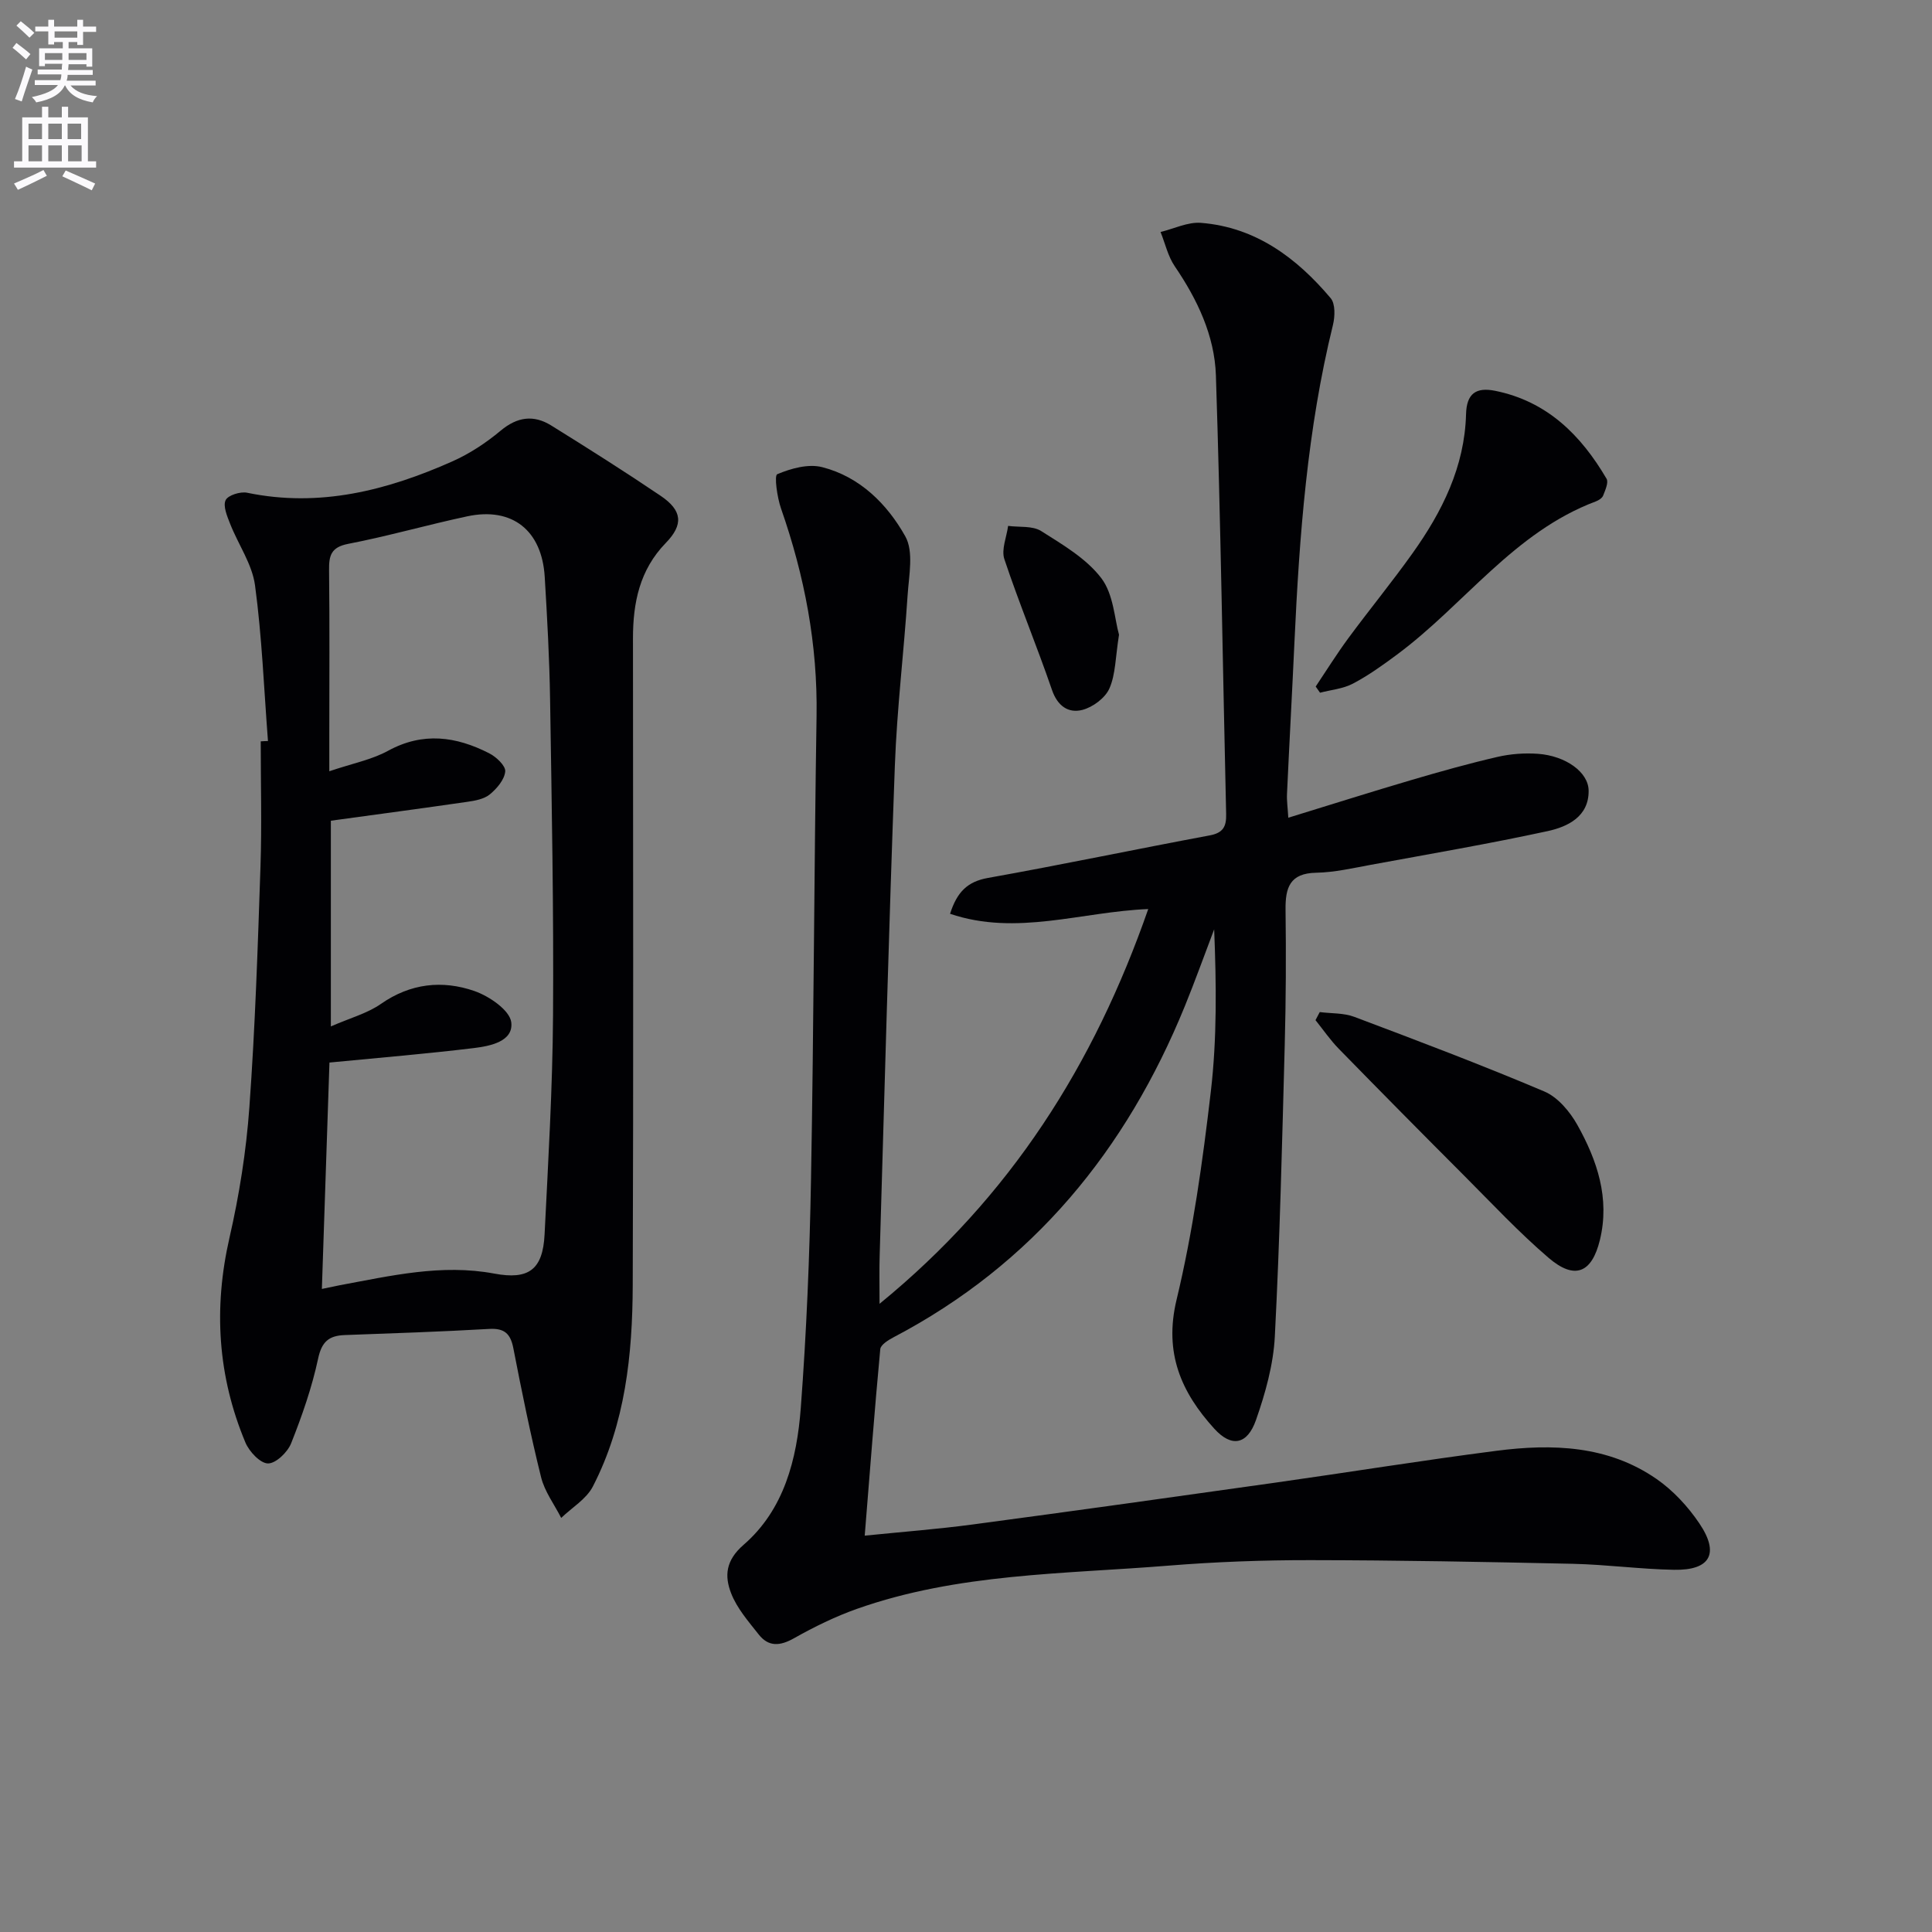 <svg enable-background="new 0 0 400 400" viewBox="0 0 400 400" xmlns="http://www.w3.org/2000/svg"><rect x="0" y="0" width="400" height="400" fill="#808080" stroke="none"/><path d="m2.6 9.9.8-1c.9.7 1.9 1.4 2.9 2.3l-.9 1.1c-1.1-1-2-1.8-2.8-2.4zm.5 10.6c.9-2.1 1.6-4.3 2.3-6.7.4.2.8.4 1.3.6-.7 2.1-1.5 4.3-2.2 6.6zm.3-15.2.9-.9c1 .8 2 1.6 2.8 2.4l-1 1c-.9-.9-1.8-1.7-2.7-2.5zm12.6-1.2h1.2v1.4h2.7v1.1h-2.7v2.7h-1.2v-.6h-1.8v1.3h4.9v3.8h-1.2v-.5h-3.7c0 .4-.1.9-.1 1.2h5.1v1h-5.2c0 .5-.1.9-.2 1.2h6v1h-5.2c1.1 1.3 2.9 2 5.5 2.2-.4.4-.7.8-.9 1.3-2.9-.5-4.8-1.6-5.7-3.5h-.1c-.8 1.7-2.7 2.9-5.9 3.5-.2-.4-.6-.8-.9-1.1 2.8-.6 4.6-1.4 5.4-2.5h-4.8v-1h5.3c.1-.3.2-.7.2-1.2h-4.9v-1h5c0-.4 0-.8.1-1.2h-3.6v.5h-1.2v-3.7h4.9v-1.3h-1.8v.5h-1.2v-2.7h-2.7v-1h2.7v-1.4h1.2v1.4h4.8zm-6.7 8.3h3.6c0-.4 0-.9 0-1.4h-3.6zm1.9-4.6h4.8v-1.3h-4.7v1.3zm6.7 3.2h-3.7v1.4h3.7z" fill="#fbfafc"/><path d="m8.7 22.1h1.3v2.2h2.8v-2.2h1.3v2.2h4.1v9.1h1.7v1.3h-17v-1.3h1.7v-9.1h4.1zm.3 13.1.7 1.2c-1.8.9-3.8 1.9-6 2.9-.2-.4-.5-.8-.8-1.3 2.3-1 4.4-1.9 6.1-2.8zm-3.1-6.4h2.8v-3.2h-2.8zm0 4.6h2.8v-3.3h-2.8zm4.1-4.6h2.8v-3.2h-2.8zm0 4.6h2.8v-3.3h-2.8zm3.6 1.9c2.1.9 4.1 1.8 6.1 2.7l-.7 1.4c-2.2-1.1-4.2-2-6.1-2.9zm3.2-9.7h-2.8v3.2h2.8zm-2.7 7.8h2.8v-3.3h-2.8z" fill="#fbfafc"/><g fill="#010104"><path d="m182.1 269.94c27.23-22.26 44.42-49.58 55.63-81.73-13.85.55-27.25 5.65-41.03.98 1.44-4.51 3.59-6.66 7.83-7.42 15.34-2.74 30.6-5.95 45.93-8.81 2.78-.52 3.46-1.83 3.4-4.4-.7-30.28-1.13-60.56-2.12-90.83-.27-8.22-3.83-15.72-8.52-22.6-1.41-2.07-1.98-4.72-2.94-7.1 2.8-.68 5.66-2.11 8.38-1.89 11.32.91 19.79 7.24 26.84 15.59.99 1.18.9 3.81.47 5.56-5.31 21.59-6.95 43.6-7.97 65.7-.48 10.46-1.06 20.91-1.54 31.37-.07 1.43.15 2.87.27 4.94 8.85-2.72 17.18-5.36 25.57-7.83 5.88-1.73 11.8-3.39 17.77-4.77 2.7-.62 5.61-.83 8.37-.63 5.69.42 10.44 3.77 10.47 7.64.05 5.35-4.31 7.45-8.47 8.36-12.14 2.63-24.4 4.73-36.62 6.98-3.75.69-7.54 1.57-11.32 1.64-5.46.1-6.4 3.09-6.34 7.67.12 9.33.08 18.66-.17 27.99-.54 20.12-1.01 40.25-2.05 60.35-.3 5.84-1.96 11.76-3.91 17.32-1.79 5.09-5.04 5.72-8.62 1.78-6.83-7.51-10.46-15.67-7.82-26.68 3.4-14.14 5.41-28.67 7.1-43.14 1.29-11.04 1.14-22.24.69-33.57-2.02 5.3-3.93 10.65-6.07 15.9-12.16 29.83-31.44 53.41-60.31 68.56-1.08.57-2.67 1.55-2.75 2.46-1.19 12.68-2.15 25.38-3.22 38.61 7.9-.8 15.14-1.35 22.33-2.31 20.9-2.79 41.78-5.71 62.66-8.66 15.28-2.16 30.52-4.63 45.82-6.6 11.56-1.49 23.06-1.12 33.09 5.81 3.46 2.39 6.54 5.72 8.9 9.22 4.23 6.26 2.26 9.75-5.26 9.61-6.97-.13-13.93-1.08-20.9-1.24-18.11-.4-36.23-.74-54.34-.76-9.81-.01-19.65.35-29.42 1.14-21.64 1.75-43.59 1.57-64.44 8.93-4.51 1.59-8.87 3.73-13.04 6.08-2.89 1.64-5.28 1.86-7.34-.75-2.13-2.7-4.52-5.43-5.73-8.57-1.36-3.53-1.16-6.75 2.6-10.01 8.39-7.27 11.03-17.73 11.83-28.29 1.19-15.75 1.84-31.55 2.12-47.34.58-31.96.64-63.94 1.15-95.9.24-14.84-2.48-29.06-7.35-43-.81-2.31-1.44-6.84-.79-7.12 2.85-1.2 6.44-2.2 9.31-1.46 7.8 1.99 13.46 7.65 17.2 14.32 1.78 3.17.75 8.11.48 12.21-.77 11.77-2.21 23.51-2.64 35.29-1.25 33.75-2.14 67.52-3.14 101.27-.1 2.95-.03 5.89-.03 10.13z"/><path d="m55.48 153.42c-.83-10.75-1.24-21.56-2.68-32.23-.59-4.39-3.47-8.46-5.15-12.73-.62-1.58-1.51-3.67-.94-4.9.48-1.03 3.07-1.84 4.47-1.54 14.98 3.1 28.93-.48 42.44-6.48 3.59-1.59 7.01-3.85 10.03-6.37 3.45-2.89 6.85-3.33 10.47-1.08 7.62 4.73 15.21 9.53 22.64 14.55 4.52 3.05 4.79 5.97 1.07 9.79-5.4 5.56-6.78 12.35-6.78 19.72.02 44.65.11 89.3-.05 133.95-.05 14.36-1.53 28.62-8.25 41.65-1.34 2.61-4.33 4.37-6.56 6.52-1.42-2.79-3.42-5.44-4.16-8.41-2.2-8.84-4.01-17.79-5.75-26.74-.59-3.01-1.85-4.16-5-3.98-9.96.57-19.93.91-29.9 1.27-3.27.12-4.77 1.35-5.52 4.89-1.28 5.97-3.32 11.82-5.58 17.51-.73 1.85-3.16 4.19-4.79 4.18-1.6-.01-3.88-2.44-4.67-4.31-5.75-13.73-6.65-27.82-3.31-42.41 2.03-8.86 3.47-17.96 4.12-27.02 1.2-16.58 1.74-33.21 2.3-49.83.29-8.63.05-17.28.05-25.93.51-.04 1.01-.06 1.5-.07zm11.16 113.44c1.74-.36 2.68-.57 3.62-.75 10.6-1.96 21.15-4.47 32.06-2.43 7.12 1.34 10.07-.79 10.43-8.12.75-15.1 1.65-30.22 1.75-45.33.15-21.79-.27-43.58-.61-65.37-.13-8.47-.6-16.95-1.11-25.41-.58-9.67-6.75-14.53-16.04-12.55-8.25 1.76-16.38 4.1-24.65 5.7-3.57.69-4 2.43-3.96 5.47.13 11.32.05 22.65.05 33.97v7.64c4.77-1.62 8.77-2.38 12.17-4.24 7.23-3.95 14.1-2.97 20.93.52 1.46.74 3.43 2.59 3.32 3.76-.15 1.69-1.72 3.54-3.18 4.74-1.19.98-3.05 1.32-4.67 1.55-9.31 1.35-18.64 2.59-28.25 3.91v42.59c3.99-1.75 7.53-2.69 10.36-4.66 6.12-4.27 12.72-4.97 19.36-2.67 3.06 1.06 7.31 3.97 7.63 6.46.5 3.97-4.35 4.94-7.73 5.35-9.8 1.19-19.64 2-29.91 3-.5 15-1.03 30.73-1.57 46.87z"/><path d="m273.24 209.54c2.39.31 4.96.16 7.16.99 13.19 4.97 26.38 9.95 39.34 15.45 2.79 1.18 5.29 4.17 6.84 6.93 4.1 7.34 6.76 15.19 4.66 23.82-1.67 6.84-5.21 8.32-10.61 3.7-6.17-5.28-11.75-11.27-17.5-17.03-8.69-8.7-17.34-17.45-25.93-26.24-1.78-1.82-3.24-3.96-4.84-5.95.29-.56.58-1.11.88-1.67z"/><path d="m272.4 142.14c2.26-3.37 4.41-6.83 6.82-10.09 4.34-5.88 8.98-11.54 13.22-17.49 6.15-8.62 10.8-17.93 11.09-28.81.11-4.24 2.03-5.64 6.01-4.84 10.77 2.17 17.78 9.17 23.08 18.21.45.77-.27 2.36-.7 3.47-.2.53-.93 1-1.52 1.22-16.98 6.36-27.24 21.4-41.16 31.71-2.92 2.17-5.91 4.32-9.12 6.01-2.04 1.08-4.53 1.29-6.82 1.89-.29-.42-.6-.85-.9-1.28z"/><path d="m231.68 131.41c-.75 4.69-.7 8.21-1.99 11.13-.87 1.97-3.43 3.88-5.6 4.44-2.88.74-5.14-.79-6.29-4.14-3.12-9.08-6.82-17.97-9.86-27.08-.66-1.99.47-4.57.78-6.88 2.31.31 5.04-.06 6.83 1.06 4.47 2.83 9.37 5.69 12.47 9.77 2.54 3.34 2.74 8.47 3.66 11.7z"/></g></svg>